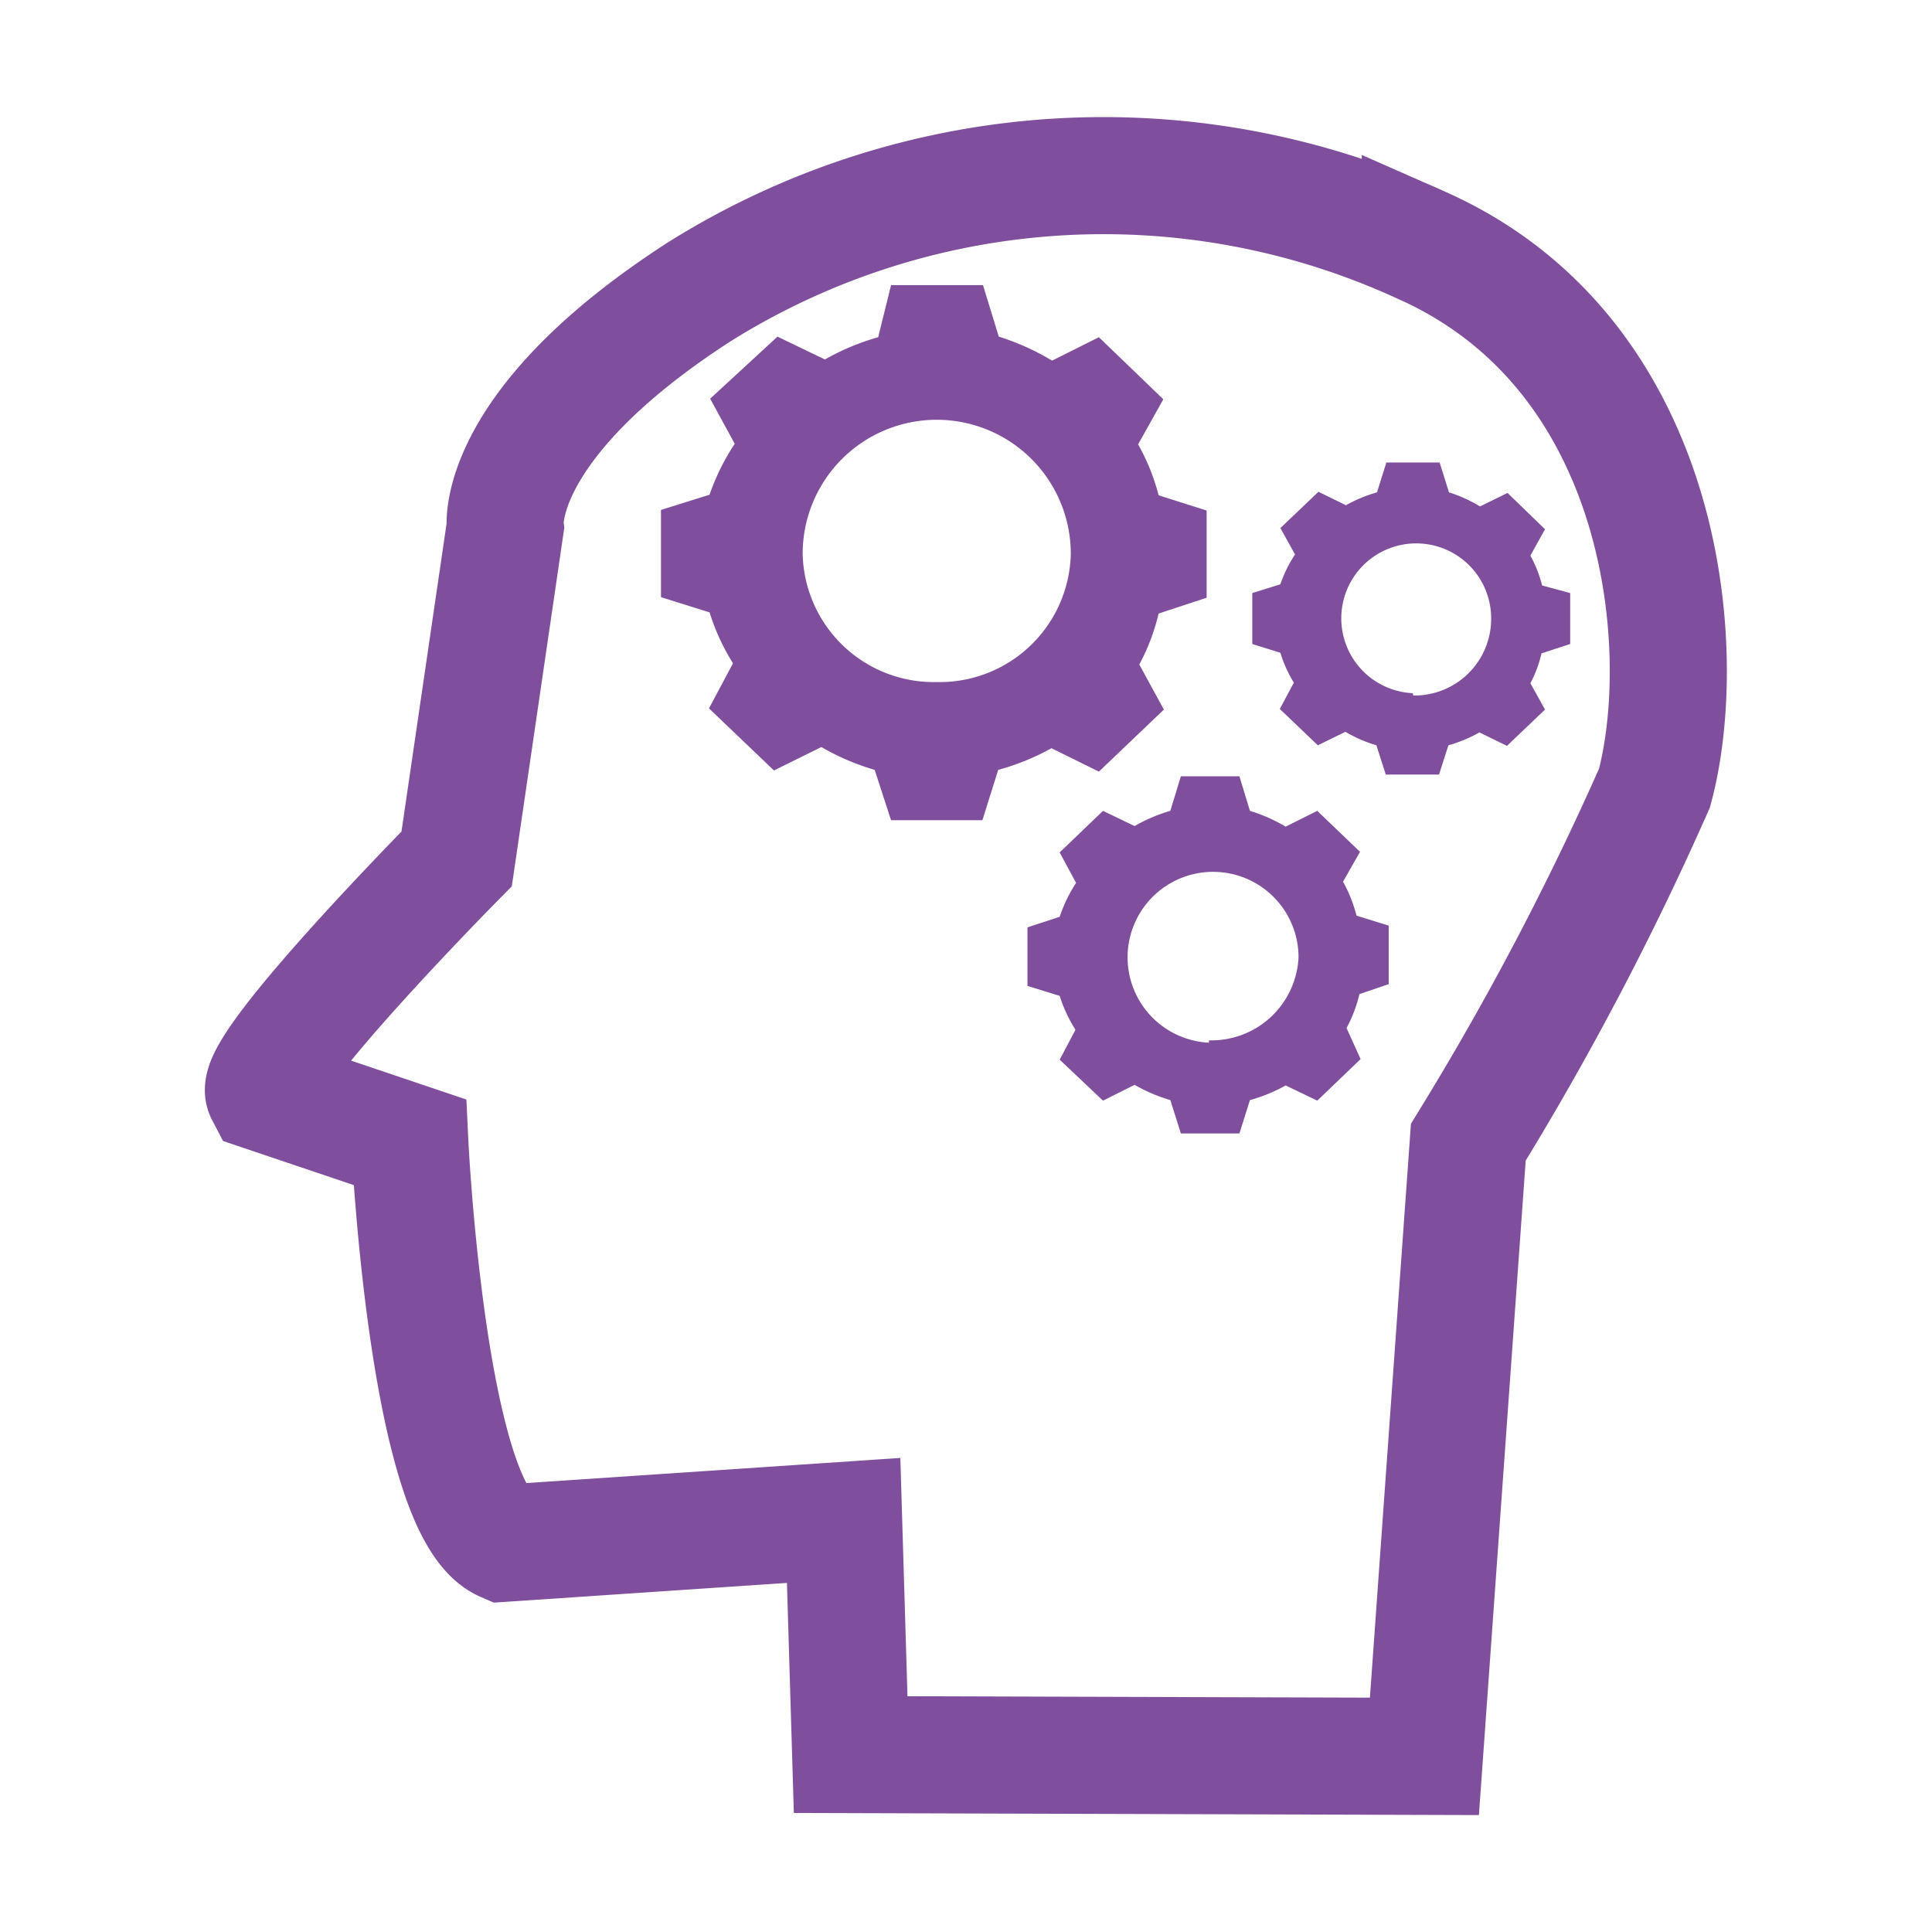 <svg xmlns="http://www.w3.org/2000/svg" width="33" height="33" viewBox="0 0 33 33"><defs><style>.cls-1,.cls-2{fill:none;}.cls-2{stroke:#7f4f9e;stroke-miterlimit:10;stroke-width:2px;}.cls-3{fill:#7f4f9e;}</style></defs><title>Features-130v-33x33</title><g id="Features"><path class="cls-1" d="M0 0h33v33h-33z"/><path class="cls-2" d="M24.33 30l.75-10.49a50.45 50.45 0 0 0 3.18-6.05c.63-2.34.22-7.42-4-9.28a13 13 0 0 0-12.34.82c-3.5 2.27-3.29 4-3.29 4l-.83 5.67s-3.52 3.56-3.29 4l2.49.84s.3 6.28 1.61 6.85l5.8-.39.12 4z"/><path class="cls-3" d="M20.61 10.21v-1.49l-.82-.26a3.61 3.61 0 0 0-.35-.87l.43-.77-1.1-1.06-.8.4a4.18 4.18 0 0 0-.91-.41l-.27-.88h-1.57l-.22.89a4.11 4.11 0 0 0-.91.38l-.81-.39-1.15 1.06.42.77a3.83 3.83 0 0 0-.43.87l-.83.26v1.49l.83.26a3.74 3.74 0 0 0 .4.87l-.41.77 1.11 1.06.81-.4a4.13 4.13 0 0 0 .91.39l.28.86h1.56l.27-.86a4.09 4.09 0 0 0 .91-.37l.81.4 1.11-1.06-.42-.77a3.55 3.55 0 0 0 .33-.87zm-4.61 1.44a2.24 2.24 0 0 1-2.29-2.19 2.29 2.29 0 0 1 4.58 0 2.24 2.24 0 0 1-2.29 2.19zM26.82 11v-.87l-.48-.13a2.11 2.11 0 0 0-.2-.51l.25-.45-.64-.62-.47.23a2.44 2.44 0 0 0-.53-.24l-.16-.51h-.91l-.16.51a2.4 2.4 0 0 0-.53.22l-.47-.23-.65.62.25.45a2.24 2.24 0 0 0-.25.51l-.48.15v.87l.48.15a2.18 2.18 0 0 0 .23.51l-.24.45.65.62.47-.23a2.41 2.41 0 0 0 .53.23l.16.5h.91l.16-.5a2.38 2.38 0 0 0 .53-.22l.47.23.65-.62-.25-.45a2.07 2.07 0 0 0 .19-.51zm-2.69.84a1.28 1.28 0 1 1 1.34-1.28 1.31 1.31 0 0 1-1.33 1.32zM23.72 16.81v-1l-.55-.17a2.41 2.41 0 0 0-.23-.58l.29-.51-.73-.7-.54.27a2.77 2.77 0 0 0-.61-.27l-.18-.59h-1l-.18.59a2.73 2.73 0 0 0-.61.26l-.54-.26-.74.71.28.52a2.56 2.56 0 0 0-.28.58l-.55.18v1l.55.17a2.49 2.49 0 0 0 .27.58l-.27.51.74.7.54-.27a2.77 2.77 0 0 0 .61.26l.18.57h1l.18-.57a2.73 2.73 0 0 0 .61-.25l.54.26.74-.71-.24-.53a2.37 2.37 0 0 0 .22-.58zm-3.07 1a1.46 1.46 0 1 1 1.53-1.46 1.49 1.49 0 0 1-1.53 1.42z"/></g></svg>